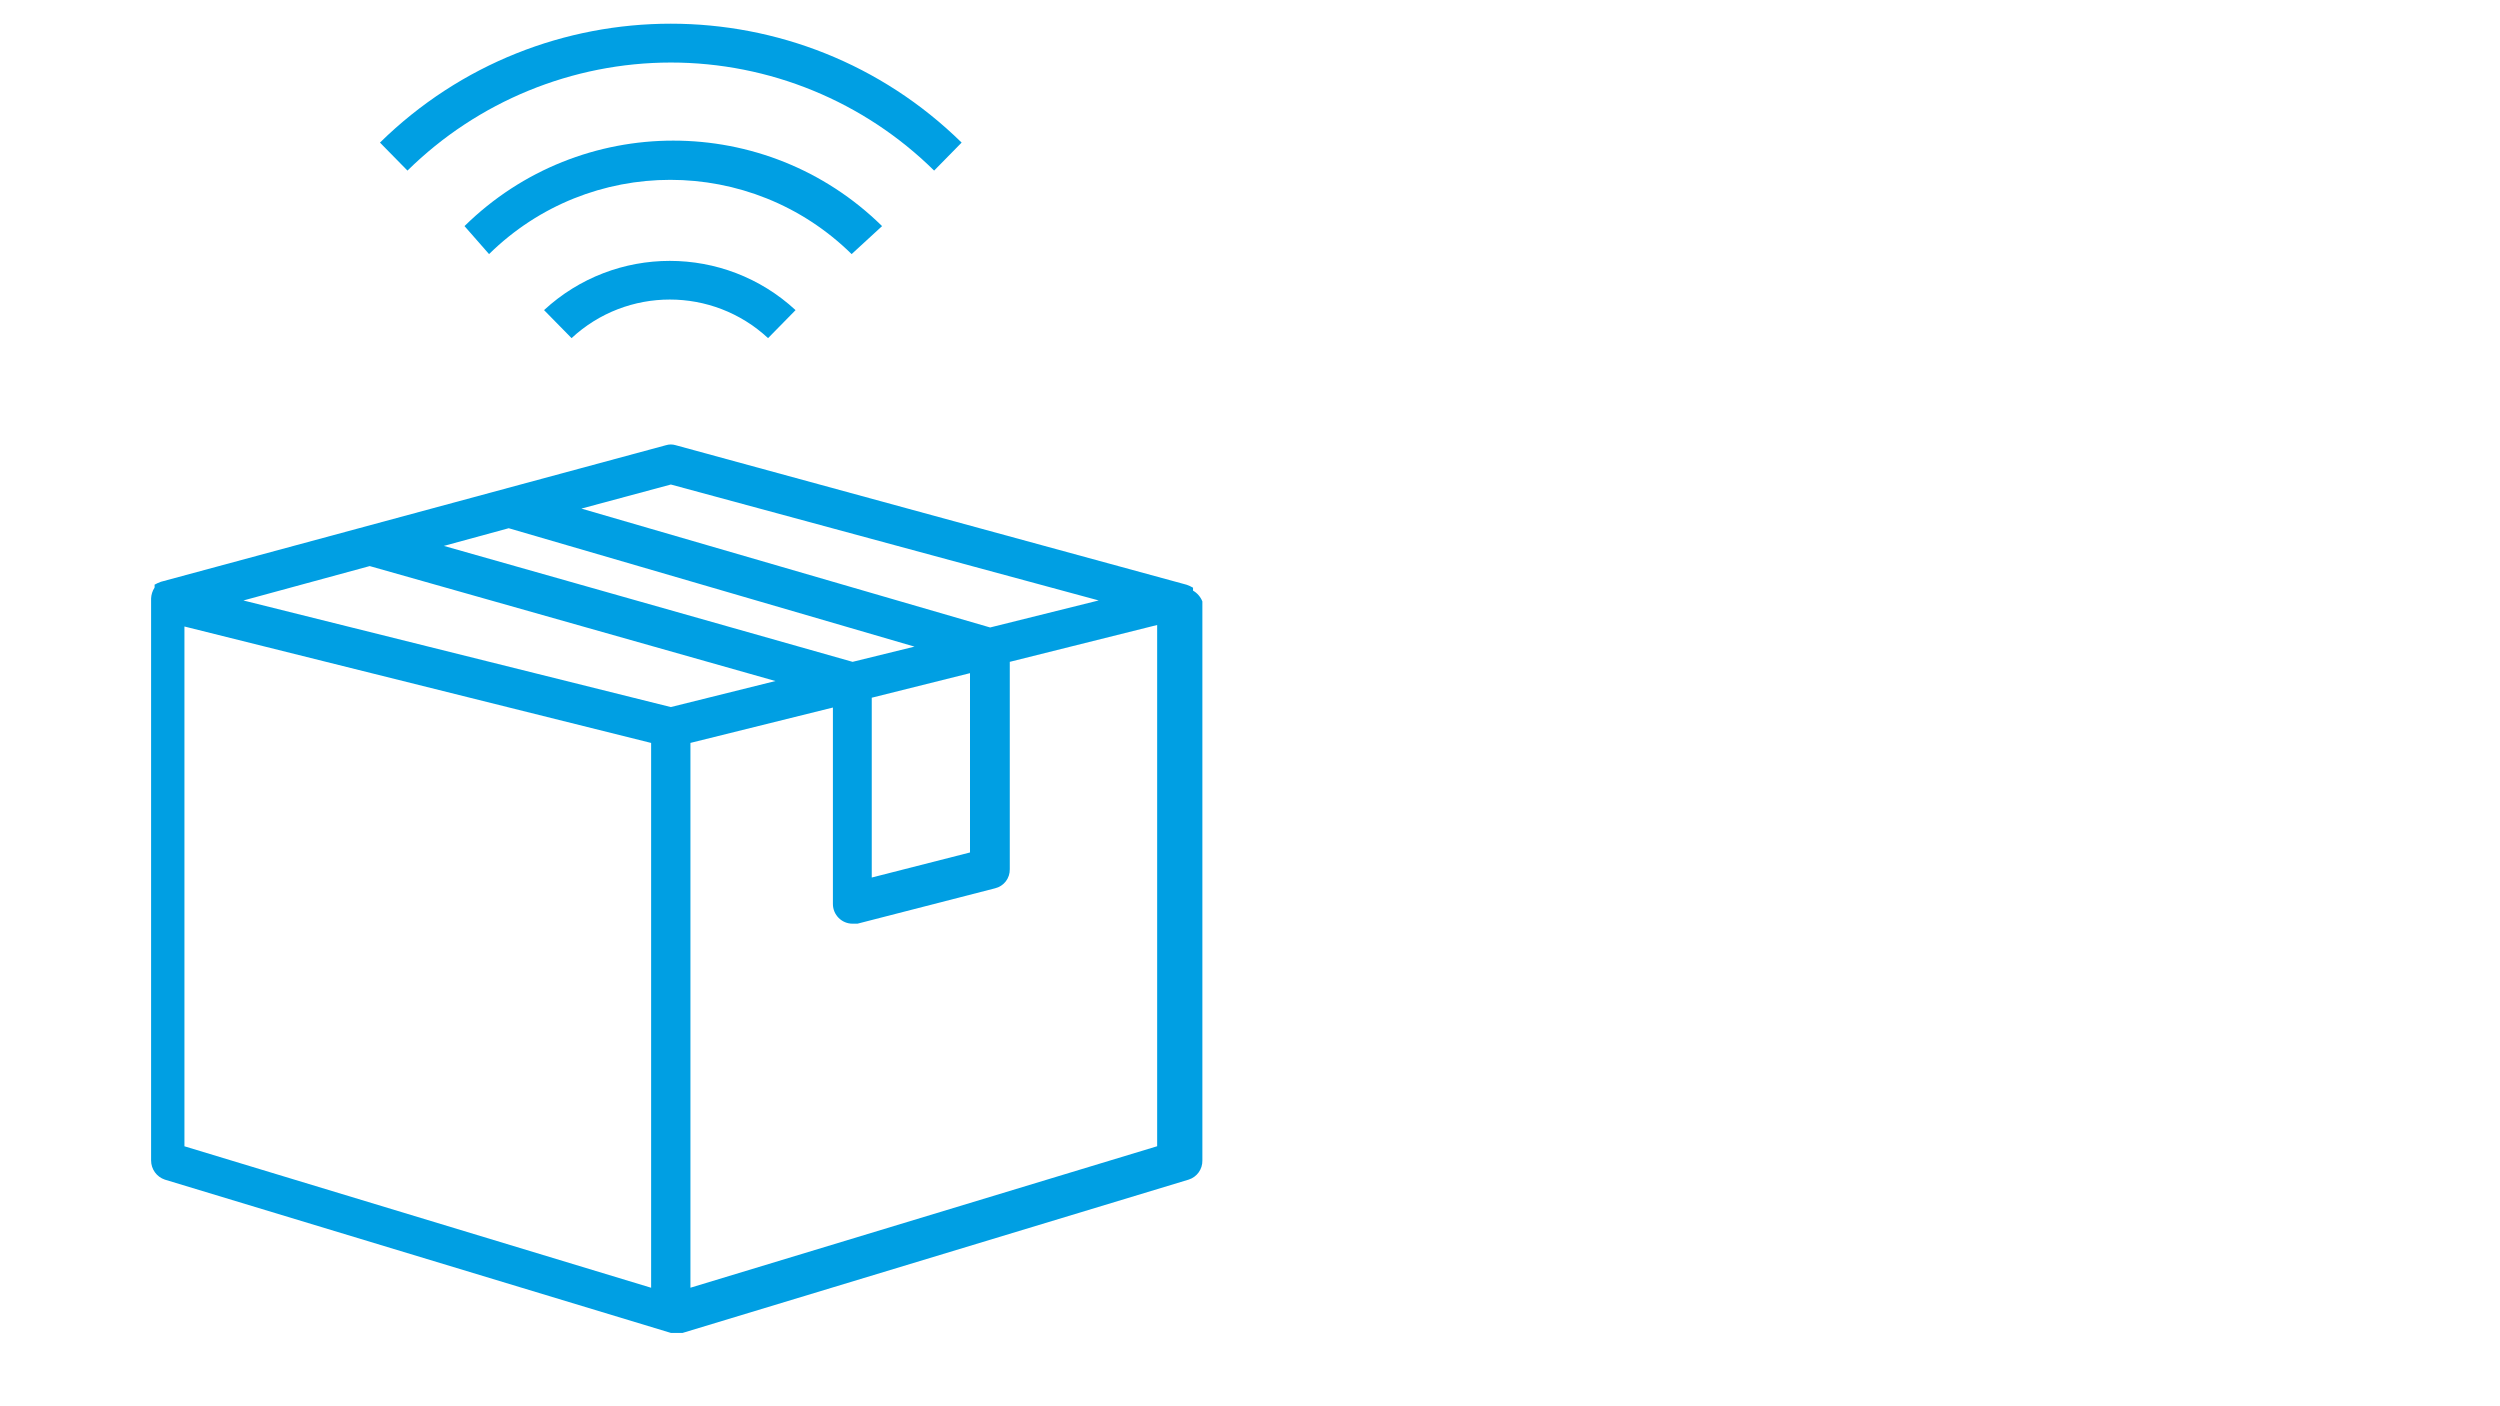 <?xml version="1.0" encoding="UTF-8"?>
<svg xmlns="http://www.w3.org/2000/svg" id="a" viewBox="0 0 800 450">
  <defs>
    <style>.d{fill:#009fe3;}</style>
  </defs>
  <g id="b">
    <g id="c">
      <path class="d" d="M381.77,189h0v-.94c-.65-.38-1.33-.69-2.04-.94h0l-163.49-44.65c-1.02-.32-2.12-.32-3.14,0L51.49,186.17h0c-.71,.25-1.39,.56-2.04,.94,.05,.31,.05,.63,0,.94h0c-.67,1.03-1.05,2.23-1.1,3.46v179.84c0,2.78,1.77,5.25,4.4,6.13l161.92,49.05h3.77l161.92-49.05c2.67-.84,4.46-3.34,4.4-6.13V192.46c-.58-1.46-1.63-2.68-2.99-3.46Zm-102.81,34.27l31.44-7.86v57.38l-31.44,8.02v-57.54Zm-6.13-11.48l-130.79-37.1,20.75-5.66,129.85,37.89-19.81,4.87Zm-58.17-56.75l136.92,37.1-34.74,8.65-130.79-38.04,28.61-7.7Zm-96.37,26.1l129.85,36.79-33.48,8.33-136.77-34.11,40.4-11Zm-59.27,19.34l149.34,37.26v174.34l-149.34-45.27V200.47Zm311.26,166.32l-149.34,45.27V237.73l45.59-11.32v62.88c0,3.47,2.82,6.29,6.29,6.29h1.57l44.02-11.32c2.83-.67,4.79-3.23,4.72-6.13v-66.34l47.16-11.79v166.79Z"></path>
      <path class="d" d="M214.66,20.01c31.54,0,61.81,12.43,84.26,34.58l8.8-8.96c-51.67-50.73-134.46-50.73-186.13,0l8.8,8.96c22.47-22.13,52.73-34.55,84.26-34.58Z"></path>
      <path class="d" d="M282.26,72.35c-37.07-36.47-96.55-36.47-133.62,0l7.86,8.96c32.18-31.68,83.83-31.68,116.02,0l9.75-8.96Z"></path>
      <path class="d" d="M174.1,99.24l8.8,8.96c17.73-16.46,45.15-16.46,62.88,0l8.8-8.96c-22.72-21.01-57.77-21.01-80.49,0Z"></path>
    </g>
  </g>
</svg>
